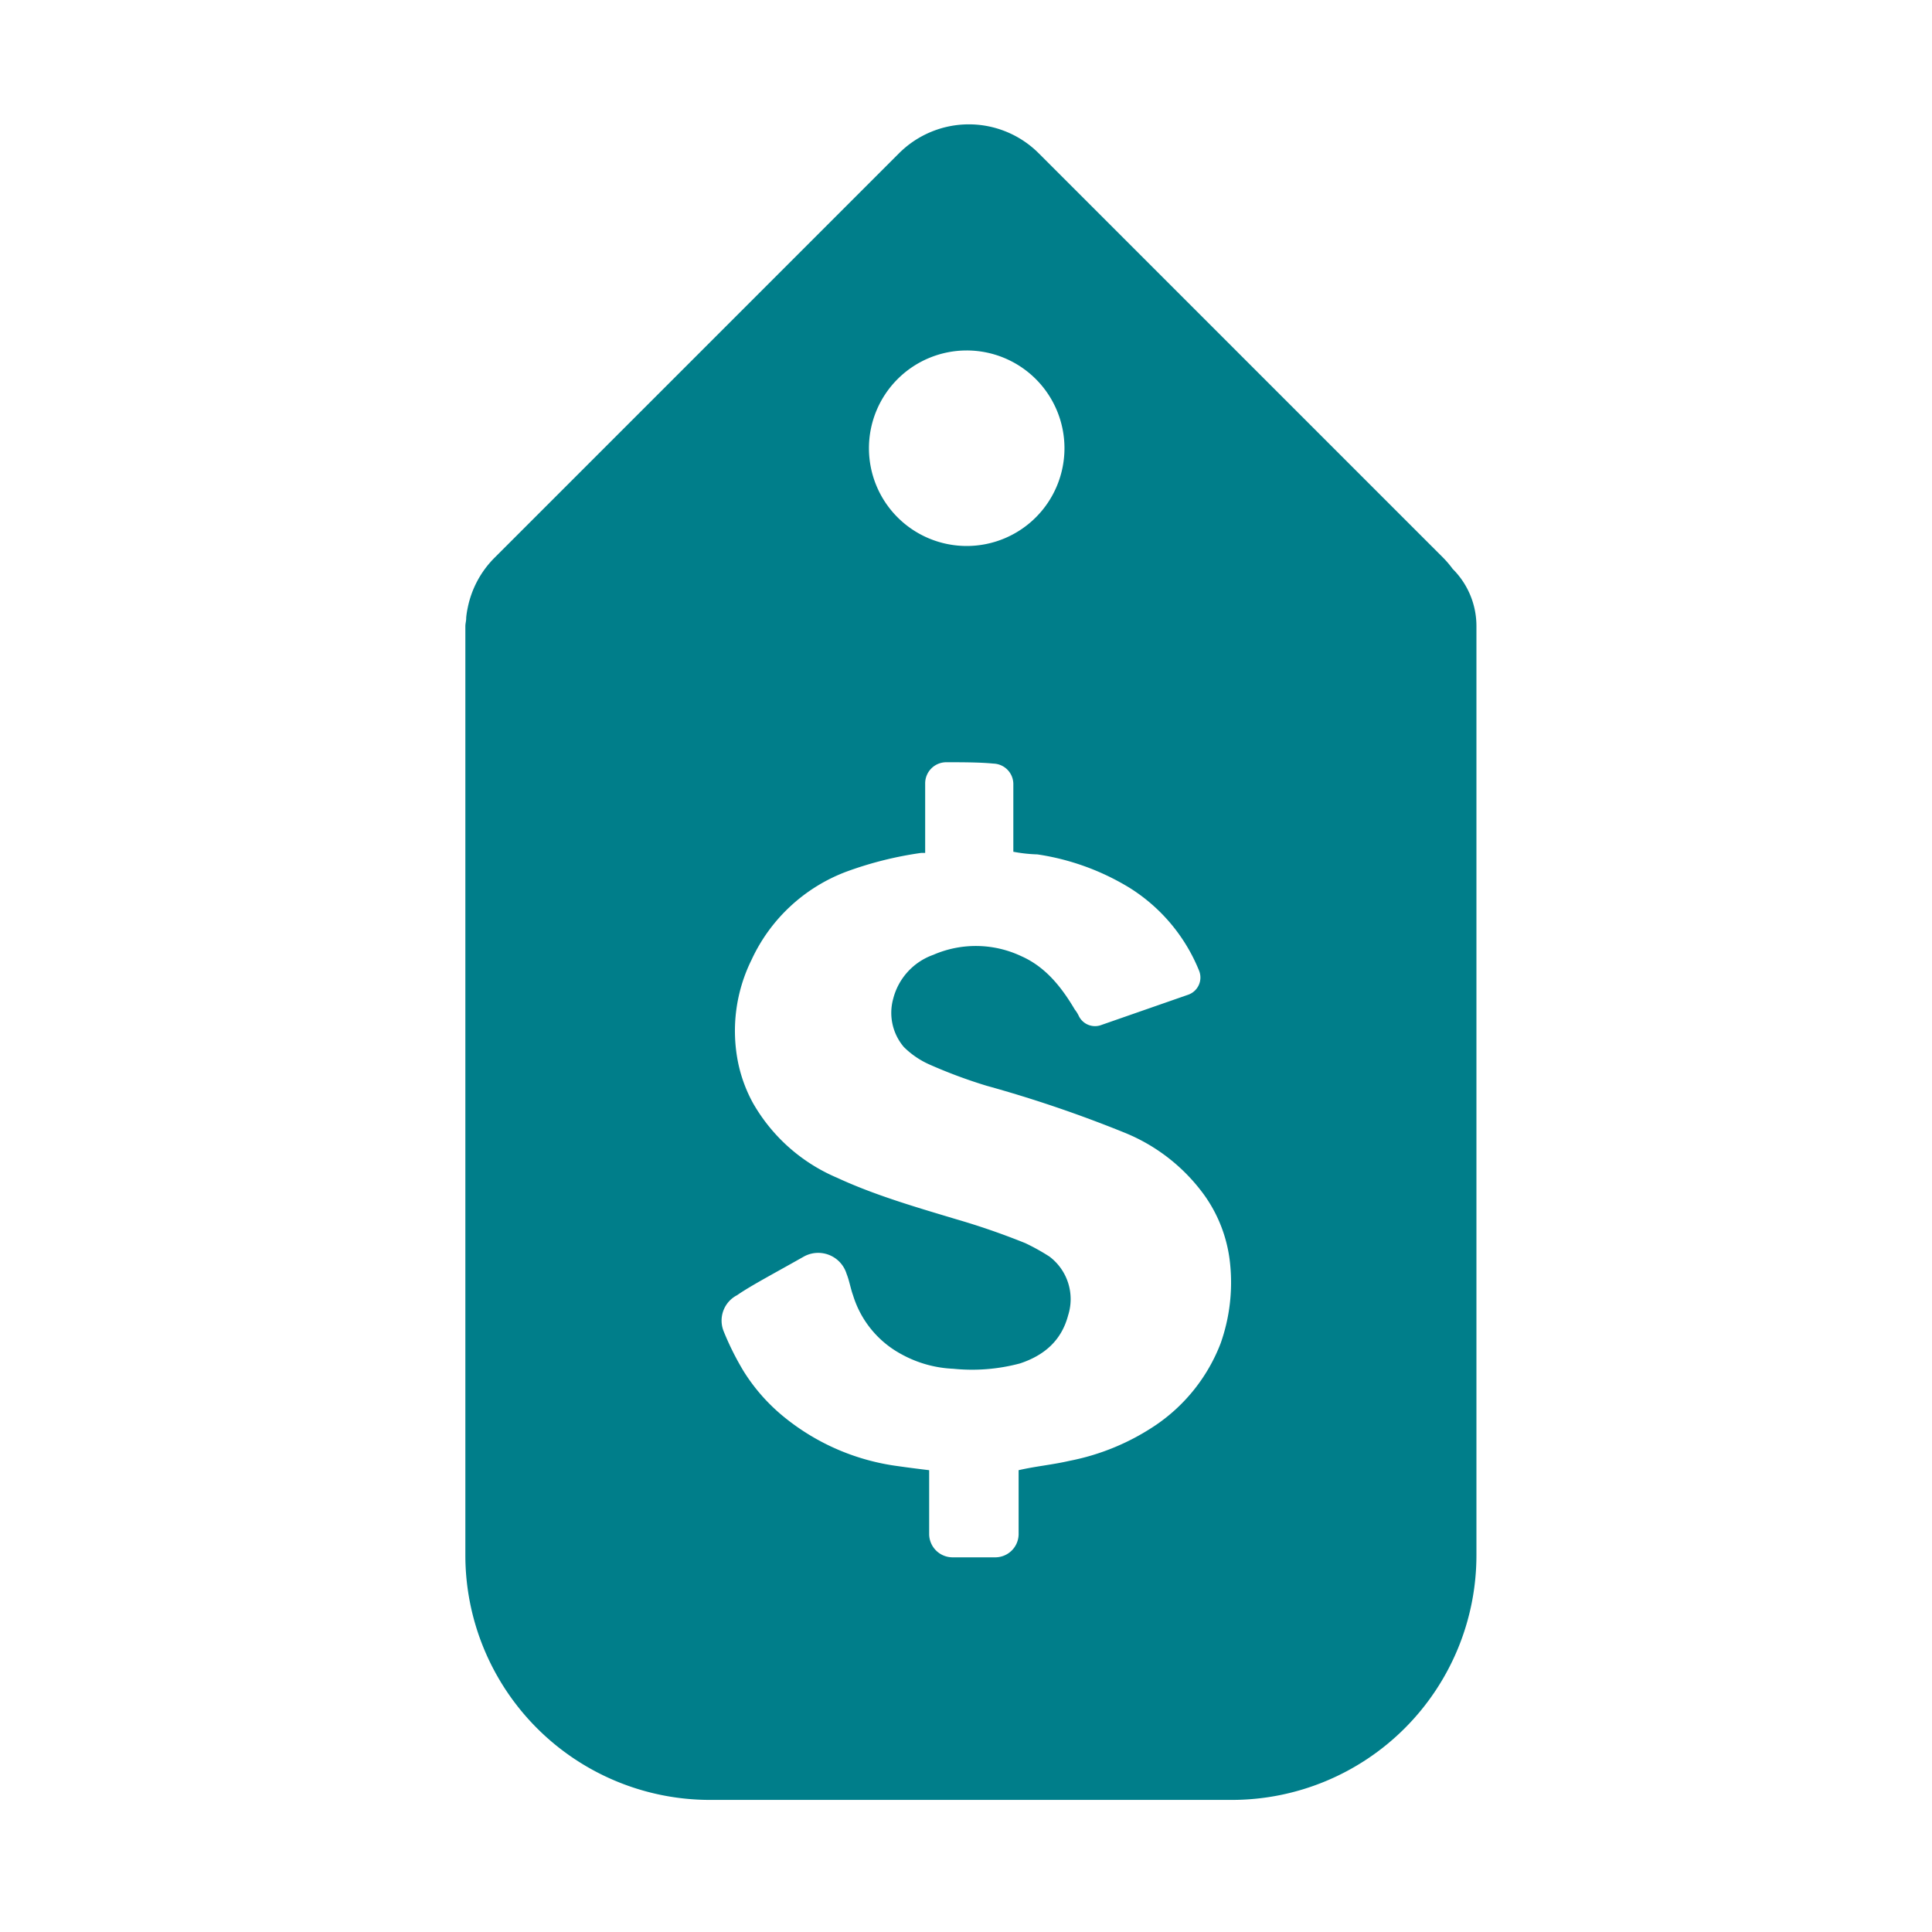 <svg id="Layer_1" data-name="Layer 1" xmlns="http://www.w3.org/2000/svg" viewBox="0 0 300 300"><defs><style>.cls-1{fill:#007e8a;}</style></defs><path class="cls-1" d="M225.57,88.34a15.33,15.33,0,0,0-1.49-1.75L161.3,23.81a15.34,15.34,0,0,0-21.71,0L76.81,86.59a15.21,15.21,0,0,0-4.18,7.77,13,13,0,0,0-.24,1.54V96c0,.42-.13.82-.13,1.25V241.49a38,38,0,0,0,38,38h81a38,38,0,0,0,38-38V97.28A12.52,12.52,0,0,0,225.57,88.34ZM150.1,54.42A15.18,15.18,0,1,1,134.93,69.6,15.18,15.18,0,0,1,150.1,54.42Zm39.44,154.17a27.08,27.08,0,0,1-10,12.65,36.35,36.35,0,0,1-13.48,5.6c-2.7.62-5.19.83-7.89,1.45v10a3.63,3.63,0,0,1-3.52,3.53h-6.85a3.64,3.64,0,0,1-3.52-3.53v-10c-1.66-.2-3.32-.41-4.77-.62A35.34,35.34,0,0,1,121.71,220a28.81,28.81,0,0,1-6.23-7.06,43.48,43.48,0,0,1-3.11-6.22,4.43,4.43,0,0,1,2.08-5.6c2.07-1.45,6-3.52,10.37-6a4.61,4.61,0,0,1,6.64,2.69c.41,1,.62,2.28,1,3.32a15.56,15.56,0,0,0,7.47,9.13,18.29,18.29,0,0,0,8.09,2.28,28.8,28.8,0,0,0,10.37-.83c3.74-1.24,6.43-3.53,7.47-7.47a8.28,8.28,0,0,0-2.9-9.12,33.29,33.29,0,0,0-3.74-2.08,112,112,0,0,0-10.78-3.73c-6.23-1.87-12.66-3.74-18.46-6.43a27.3,27.3,0,0,1-13.07-11.62,22.5,22.5,0,0,1-2.29-6.22,24.88,24.88,0,0,1,2.08-16,26.49,26.49,0,0,1,14.73-13.69,56.57,56.57,0,0,1,11.61-2.91h.62V121.68a3.28,3.28,0,0,1,3.32-3.32c2.29,0,5.19,0,7.26.21a3.19,3.19,0,0,1,3.11,3.11v10.58a23.77,23.77,0,0,0,3.74.41,38.22,38.22,0,0,1,14.31,5.19,27.2,27.2,0,0,1,10.79,12.86,2.83,2.83,0,0,1-1.66,3.73l-13.69,4.77a2.8,2.8,0,0,1-3.32-1.45,4.89,4.89,0,0,0-.62-1c-2.08-3.52-4.57-6.64-8.3-8.29a16.56,16.56,0,0,0-13.69-.21,9.81,9.81,0,0,0-6.22,6.84,8.18,8.18,0,0,0,1.66,7.47,13.31,13.31,0,0,0,3.94,2.7,77.94,77.94,0,0,0,8.92,3.32,196.77,196.77,0,0,1,21.36,7.26,28.47,28.47,0,0,1,12.45,9.74A22.09,22.09,0,0,1,191,196.14,28.33,28.33,0,0,1,189.54,208.59Z"/></svg>